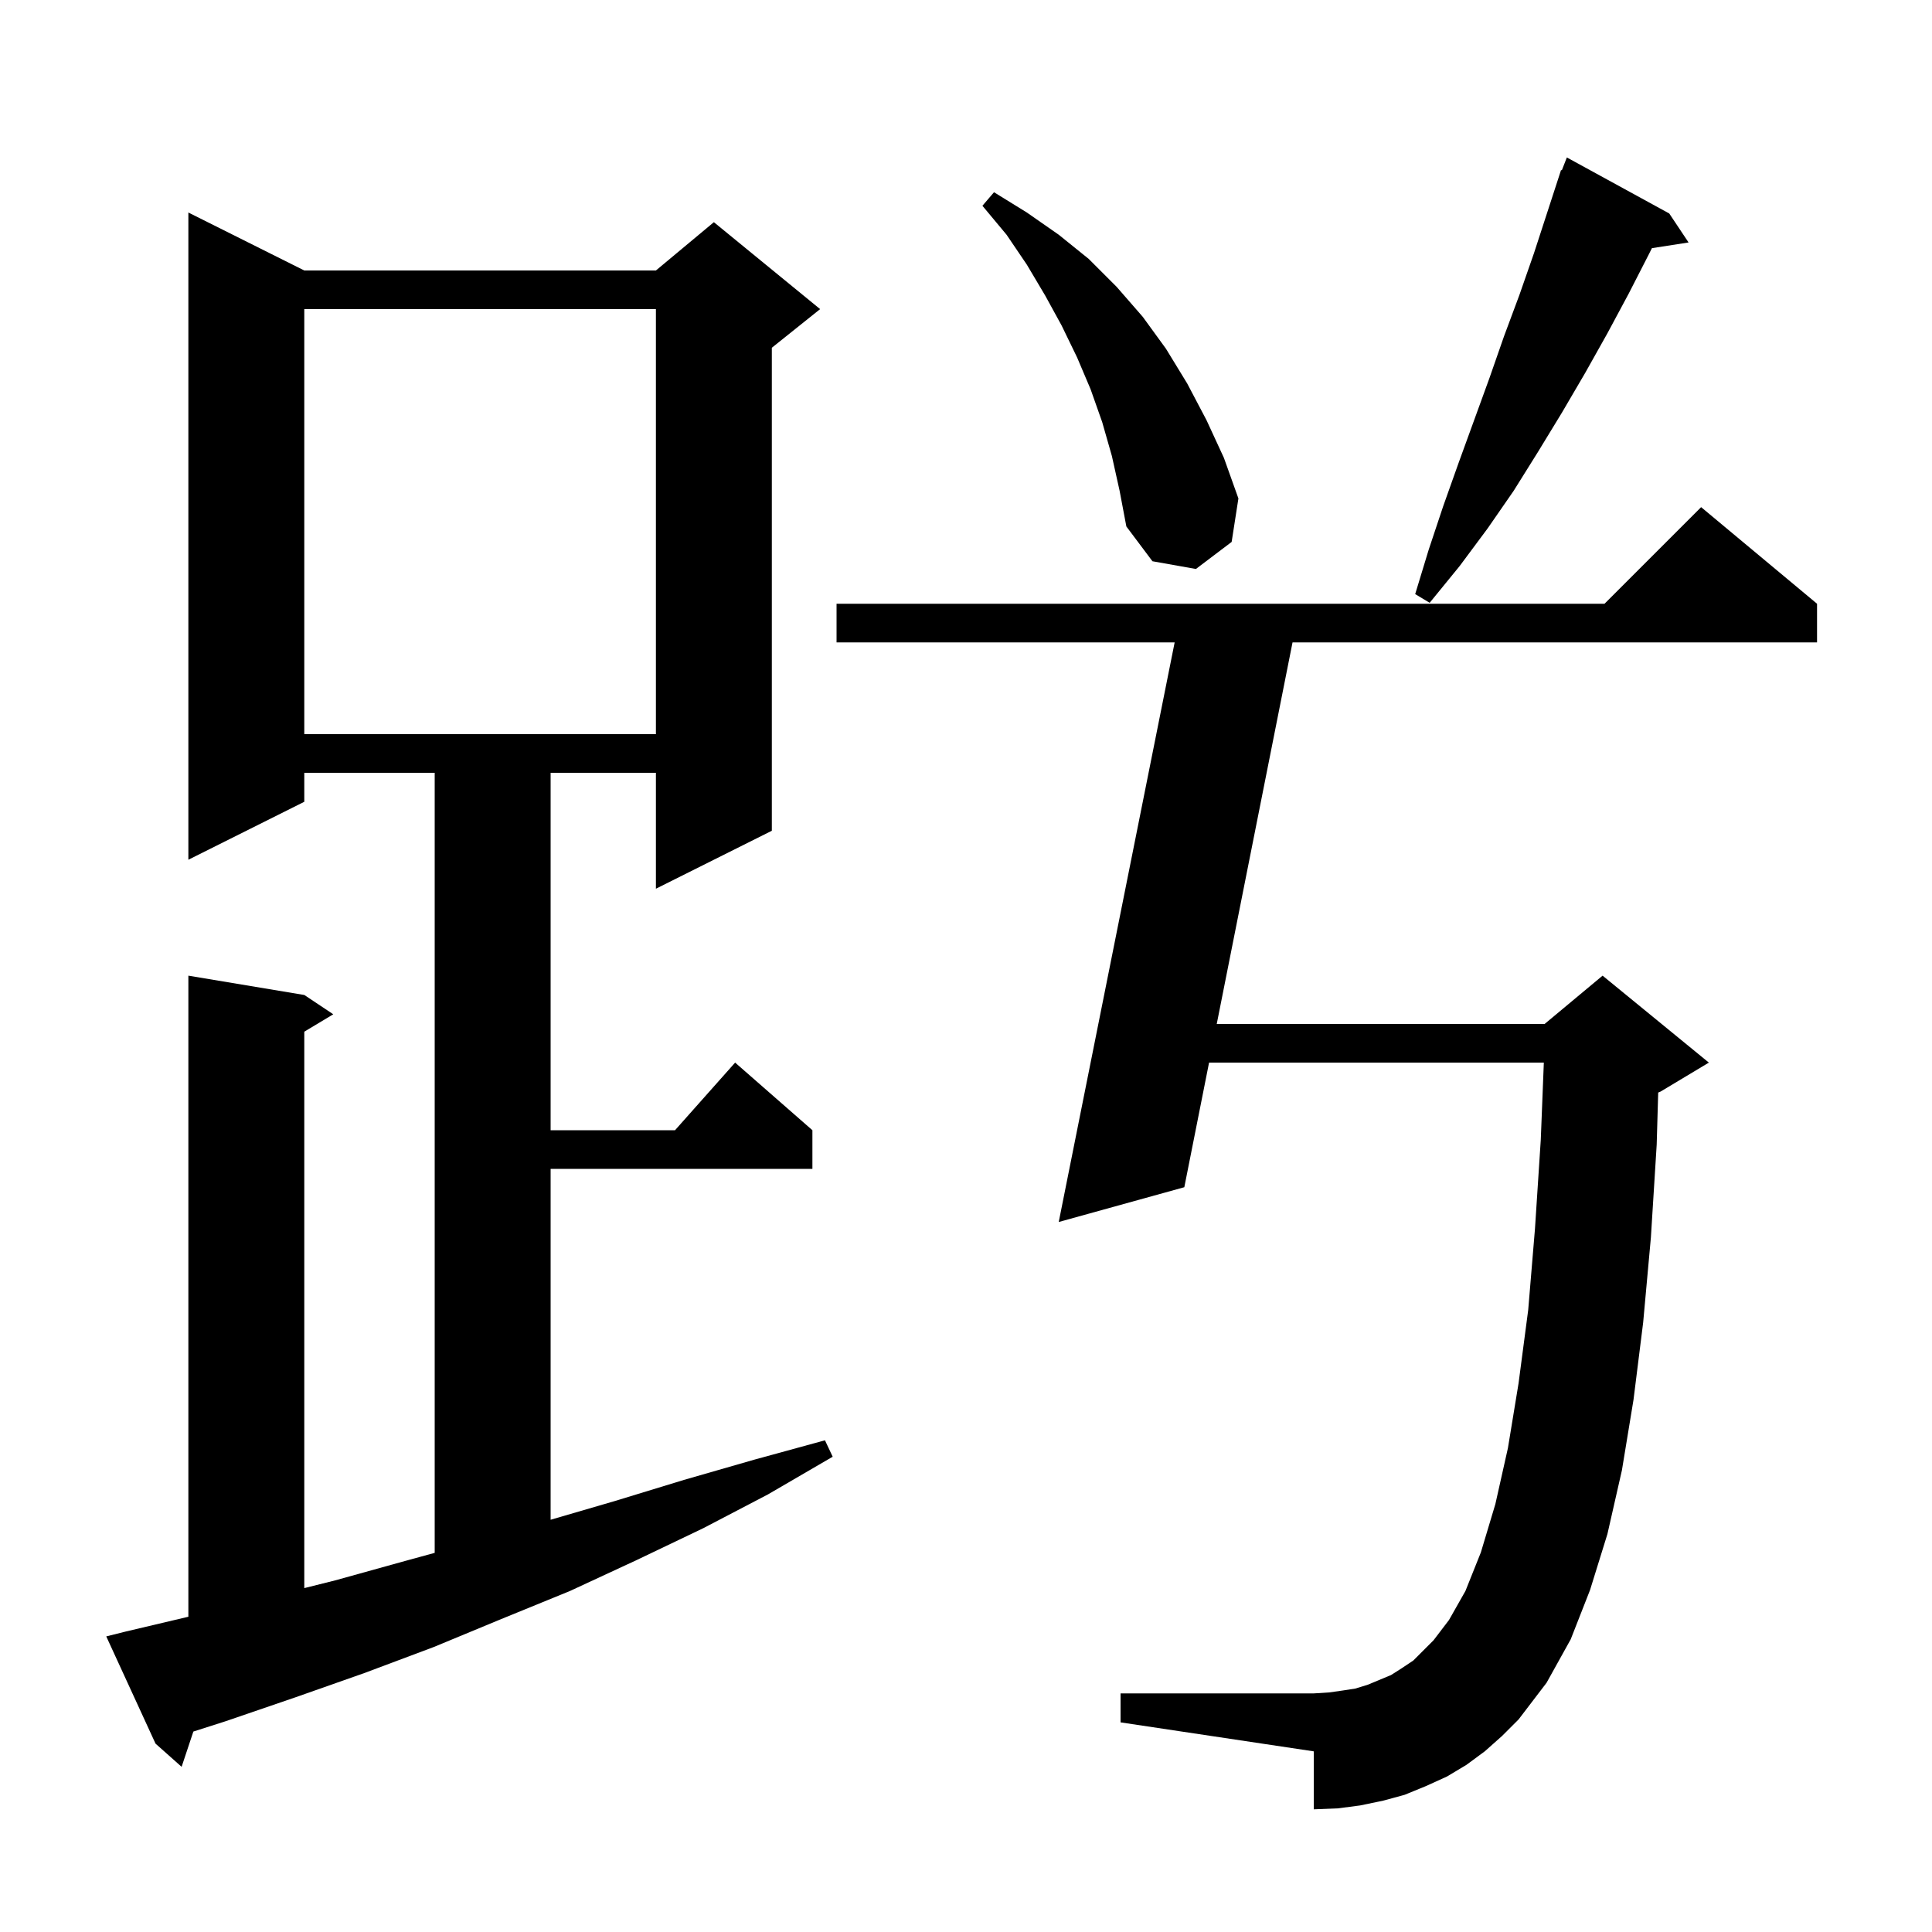 <svg xmlns="http://www.w3.org/2000/svg" xmlns:xlink="http://www.w3.org/1999/xlink" version="1.1" baseProfile="full" viewBox="0 0 200 200" width="200" height="200"><g fill="currentColor"><path d="M 13.0 168.9 L 19.5 167.365 L 19.5 101.0 L 31.5 103.0 L 34.5 105.0 L 31.5 106.8 L 31.5 164.4 L 34.7 163.6 L 41.9 161.6 L 45.0 160.751 L 45.0 80.0 L 31.5 80.0 L 31.5 83.0 L 19.5 89.0 L 19.5 22.0 L 31.5 28.0 L 67.9 28.0 L 73.9 23.0 L 84.9 32.0 L 79.9 36.0 L 79.9 86.0 L 67.9 92.0 L 67.9 80.0 L 57.0 80.0 L 57.0 117.0 L 69.878 117.0 L 76.1 110.0 L 84.1 117.0 L 84.1 121.0 L 57.0 121.0 L 57.0 157.325 L 63.6 155.4 L 70.8 153.2 L 78.1 151.1 L 85.4 149.1 L 86.2 150.8 L 79.5 154.7 L 72.8 158.2 L 65.9 161.5 L 59.0 164.7 L 51.9 167.6 L 44.9 170.5 L 37.7 173.2 L 30.6 175.7 L 23.3 178.2 L 20.017 179.249 L 18.8 182.9 L 16.1 180.5 L 11.0 169.4 Z M 153.7 181.3 L 151.8 182.7 L 149.8 183.9 L 147.6 184.9 L 145.4 185.8 L 143.2 186.4 L 140.8 186.9 L 138.5 187.2 L 136.0 187.3 L 136.0 181.3 L 116.0 178.3 L 116.0 175.3 L 136.0 175.3 L 137.6 175.2 L 139.0 175.0 L 140.3 174.8 L 141.6 174.4 L 144.0 173.4 L 145.1 172.7 L 146.3 171.9 L 148.4 169.8 L 150.0 167.7 L 151.7 164.7 L 153.3 160.7 L 154.8 155.7 L 156.1 149.9 L 157.2 143.2 L 158.2 135.6 L 158.9 127.2 L 159.5 118.0 L 159.817 110.0 L 125.162 110.0 L 122.6 122.9 L 109.6 126.5 L 121.6 66.5 L 86.6 66.5 L 86.6 62.5 L 166.1 62.5 L 176.1 52.5 L 188.1 62.5 L 188.1 66.5 L 133.803 66.5 L 125.957 106.0 L 159.9 106.0 L 165.9 101.0 L 176.9 110.0 L 171.9 113.0 L 171.656 113.102 L 171.5 118.5 L 170.9 128.1 L 170.1 136.9 L 169.1 144.9 L 167.9 152.2 L 166.4 158.8 L 164.6 164.6 L 162.6 169.7 L 160.1 174.2 L 157.2 178.0 L 155.5 179.7 Z M 31.5 32.0 L 31.5 76.0 L 67.9 76.0 L 67.9 32.0 Z M 172.8 22.1 L 174.8 25.1 L 171.006 25.689 L 170.7 26.3 L 168.6 30.4 L 166.4 34.5 L 164.1 38.6 L 161.7 42.7 L 159.2 46.8 L 156.7 50.8 L 154.0 54.7 L 151.1 58.6 L 148.0 62.4 L 146.5 61.5 L 147.9 56.9 L 149.4 52.4 L 151.0 47.9 L 154.2 39.1 L 155.7 34.8 L 157.3 30.5 L 158.8 26.2 L 161.6 17.6 L 161.679 17.632 L 162.2 16.3 Z M 115.1 47.2 L 114.1 43.7 L 112.9 40.3 L 111.5 37.0 L 109.9 33.7 L 108.2 30.6 L 106.3 27.4 L 104.2 24.3 L 101.7 21.3 L 102.9 19.9 L 106.3 22.0 L 109.6 24.3 L 112.7 26.8 L 115.6 29.7 L 118.3 32.8 L 120.7 36.1 L 122.9 39.7 L 124.9 43.5 L 126.7 47.4 L 128.2 51.6 L 127.5 56.1 L 123.8 58.9 L 119.3 58.1 L 116.6 54.5 L 115.9 50.8 Z "/></g></svg>